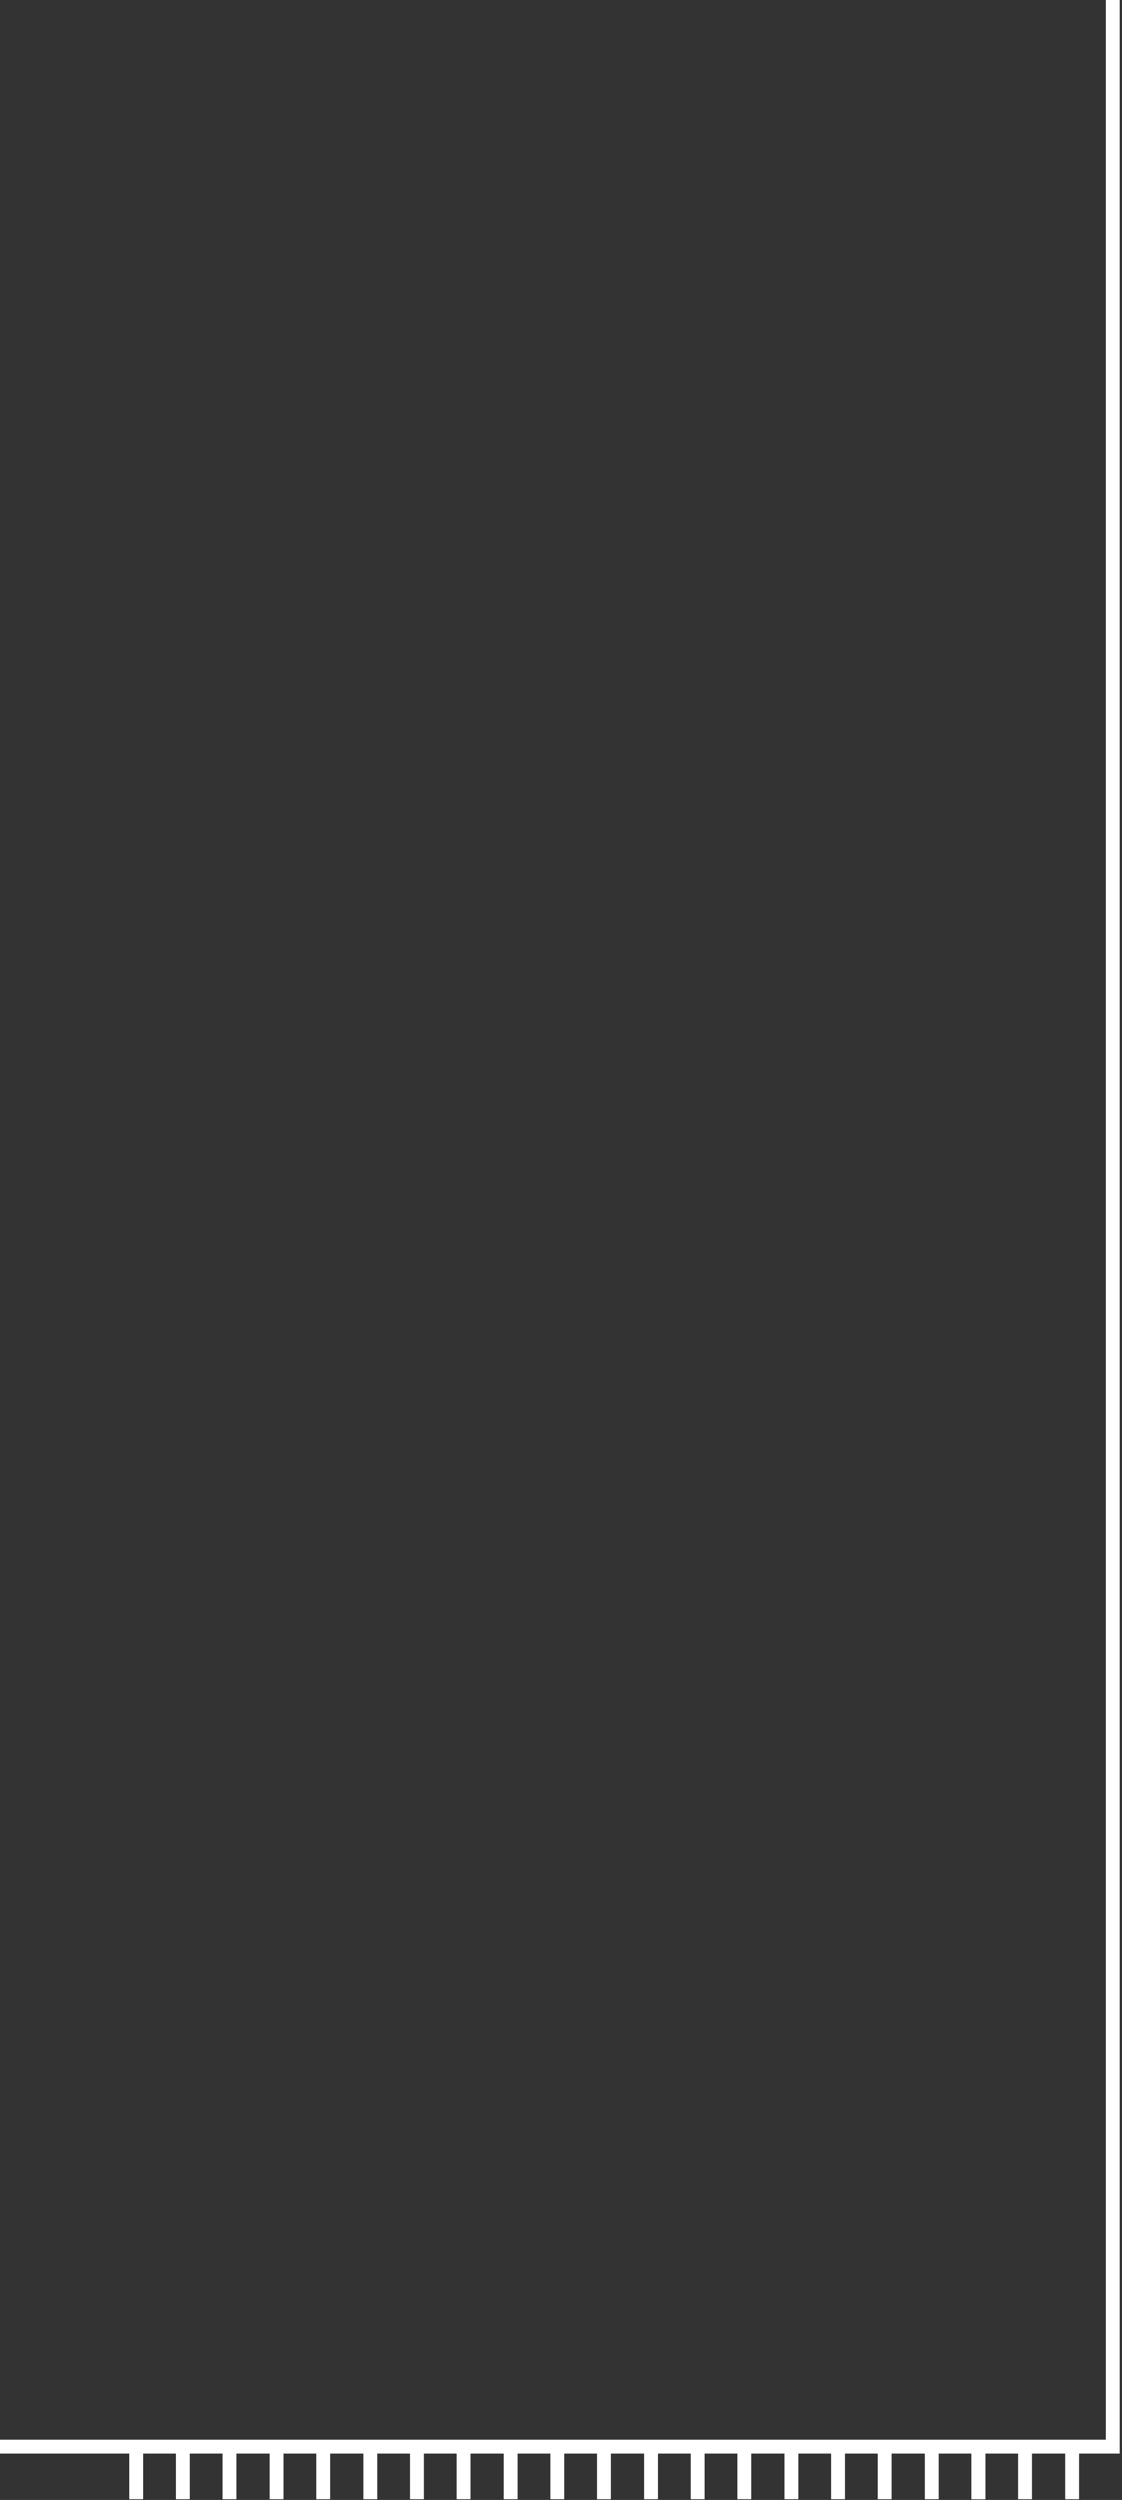 <?xml version="1.0" encoding="UTF-8"?> <svg xmlns="http://www.w3.org/2000/svg" width="243" height="541" viewBox="0 0 243 541" fill="none"><rect x="0" y="0" width="243" height="541" fill="#333333" stroke="none"/><path d="M0 529.467L241 529.467L241 1.16849e-05" stroke="white" stroke-width="3" stroke-miterlimit="10"></path><path d="M232.201 529.468L232.201 540.842" stroke="white" stroke-width="3" stroke-miterlimit="10"></path><path d="M222 529.468L222 540.842" stroke="white" stroke-width="3" stroke-miterlimit="10"></path><path d="M211.9 529.468L211.9 540.842" stroke="white" stroke-width="3" stroke-miterlimit="10"></path><path d="M211.9 529.468L211.9 540.842" stroke="white" stroke-width="3" stroke-miterlimit="10"></path><path d="M201.801 529.468L201.801 540.842" stroke="white" stroke-width="3" stroke-miterlimit="10"></path><path d="M191.6 529.468L191.6 540.842" stroke="white" stroke-width="3" stroke-miterlimit="10"></path><path d="M181.5 529.468L181.5 540.842" stroke="white" stroke-width="3" stroke-miterlimit="10"></path><path d="M171.4 529.468L171.4 540.842" stroke="white" stroke-width="3" stroke-miterlimit="10"></path><path d="M161.201 529.468L161.201 540.842" stroke="white" stroke-width="3" stroke-miterlimit="10"></path><path d="M151.1 529.468L151.1 540.842" stroke="white" stroke-width="3" stroke-miterlimit="10"></path><path d="M141 529.468L141 540.842" stroke="white" stroke-width="3" stroke-miterlimit="10"></path><path d="M130.801 529.468L130.801 540.842" stroke="white" stroke-width="3" stroke-miterlimit="10"></path><path d="M120.701 529.468L120.701 540.842" stroke="white" stroke-width="3" stroke-miterlimit="10"></path><path d="M110.6 529.468L110.6 540.842" stroke="white" stroke-width="3" stroke-miterlimit="10"></path><path d="M100.4 529.468L100.4 540.842" stroke="white" stroke-width="3" stroke-miterlimit="10"></path><path d="M90.301 529.468L90.301 540.842" stroke="white" stroke-width="3" stroke-miterlimit="10"></path><path d="M80.199 529.468L80.199 540.842" stroke="white" stroke-width="3" stroke-miterlimit="10"></path><path d="M70 529.468L70 540.842" stroke="white" stroke-width="3" stroke-miterlimit="10"></path><path d="M59.9 529.468L59.9 540.842" stroke="white" stroke-width="3" stroke-miterlimit="10"></path><path d="M49.699 529.468L49.699 540.842" stroke="white" stroke-width="3" stroke-miterlimit="10"></path><path d="M39.6 529.468L39.6 540.842" stroke="white" stroke-width="3" stroke-miterlimit="10"></path><path d="M29.5 529.468L29.5 540.842" stroke="white" stroke-width="3" stroke-miterlimit="10"></path></svg> 